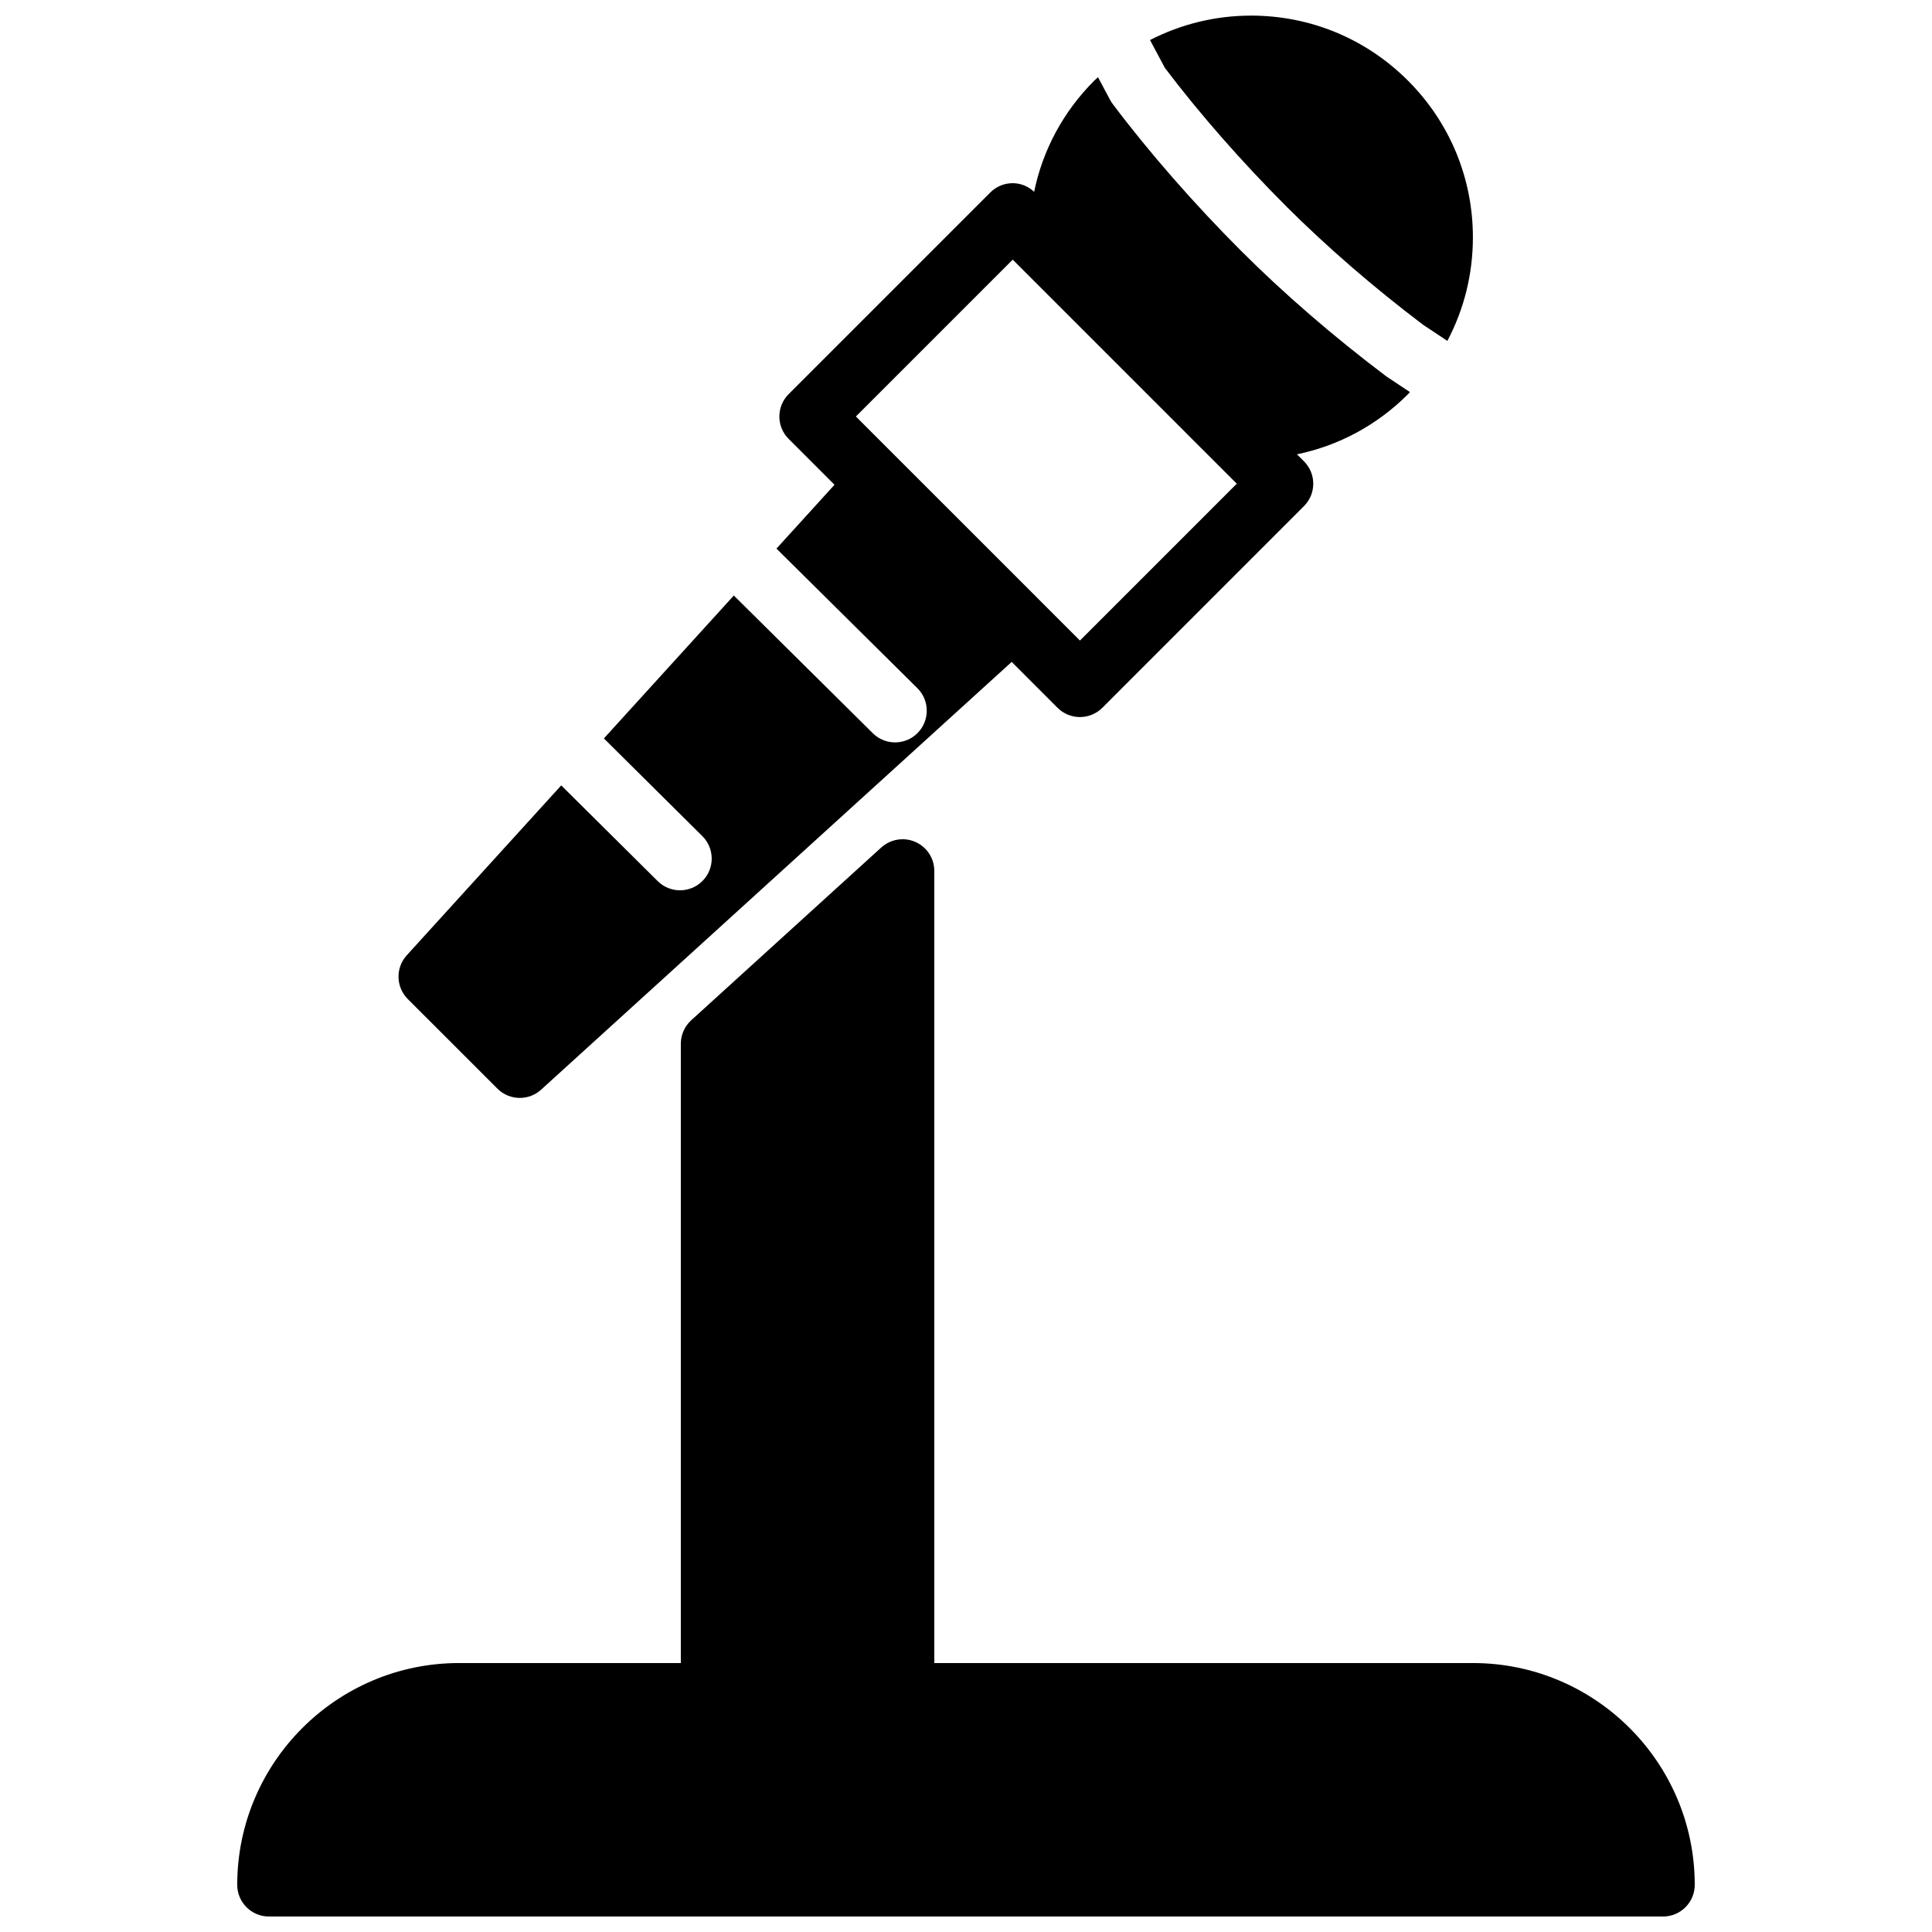 <?xml version="1.0" encoding="UTF-8"?>
<!-- Uploaded to: SVG Repo, www.svgrepo.com, Generator: SVG Repo Mixer Tools -->
<svg width="800px" height="800px" version="1.1" viewBox="144 144 512 512" xmlns="http://www.w3.org/2000/svg">
 <defs>
  <clipPath id="b">
   <path d="m206 366h388v285.9h-388z"/>
  </clipPath>
  <clipPath id="a">
   <path d="m448 148.09h87v86.906h-87z"/>
  </clipPath>
 </defs>
 <g clip-path="url(#b)">
  <path d="m534.35 584.73h-142.75v-209.93c0-3.316-1.957-6.332-5.004-7.676-3.039-1.344-6.574-0.754-9.043 1.461l-50.383 45.805c-1.746 1.594-2.746 3.856-2.746 6.215v164.12h-58.777c-32.41 0-58.777 26.371-58.777 58.777 0 4.641 3.762 8.395 8.398 8.395h369.46c4.633 0 8.395-3.754 8.395-8.395 0-32.406-26.367-58.777-58.777-58.777" fill-rule="evenodd"/>
 </g>
 <g clip-path="url(#a)">
  <path d="m484.81 198.62c10.703 10.707 23.266 21.582 36.324 31.449l6.43 4.273c4.418-8.355 6.769-17.703 6.769-27.426 0-15.691-6.113-30.453-17.215-41.555-11.109-11.102-25.859-17.223-41.562-17.223-9.473 0-18.59 2.266-26.785 6.473l3.918 7.356c9.047 11.984 20.43 24.973 32.121 36.652" fill-rule="evenodd"/>
 </g>
 <path d="m412.38 212.81 44.473 44.469 5.297 5.309h0.008l9.598 9.598-41.562 41.562-11.855-11.855c-0.012-0.008-0.012-0.016-0.02-0.027l-35.625-35.617s-0.012 0-0.012-0.008l-11.863-11.867zm-136.56 219.69c1.637 1.637 3.785 2.457 5.934 2.457 2.023 0 4.047-0.723 5.652-2.184l124.7-113.36 12.148 12.156c1.578 1.57 3.711 2.461 5.938 2.461 2.223 0 4.367-0.891 5.938-2.461l53.434-53.445c3.285-3.273 3.285-8.59 0-11.871l-1.855-1.855c11-2.269 21.18-7.684 29.406-15.906 0.188-0.184 0.344-0.395 0.531-0.586l-6.223-4.133c-14.082-10.621-27.25-22.023-38.492-33.266-12.395-12.387-24.492-26.223-34.059-38.961-0.258-0.344-0.492-0.715-0.703-1.102l-3.184-5.977c-0.328 0.309-0.68 0.586-1 0.906-8.234 8.234-13.66 18.43-15.926 29.453-1.547-1.434-3.555-2.281-5.68-2.281-2.223 0-4.363 0.879-5.934 2.461l-53.438 53.438c-3.285 3.281-3.285 8.598 0 11.871l12.148 12.152-15.383 16.918 37.359 37.004c3.281 3.266 3.297 8.59 0.031 11.875-1.645 1.652-3.801 2.477-5.953 2.477-2.141 0-4.281-0.809-5.918-2.445l-36.82-36.477-34.43 37.871 26.09 25.887c3.293 3.277 3.309 8.59 0.043 11.883-1.645 1.645-3.805 2.477-5.961 2.477-2.141 0-4.281-0.812-5.914-2.434l-25.566-25.367-40.941 45.031c-3.016 3.324-2.891 8.422 0.277 11.586z" fill-rule="evenodd"/>
</svg>